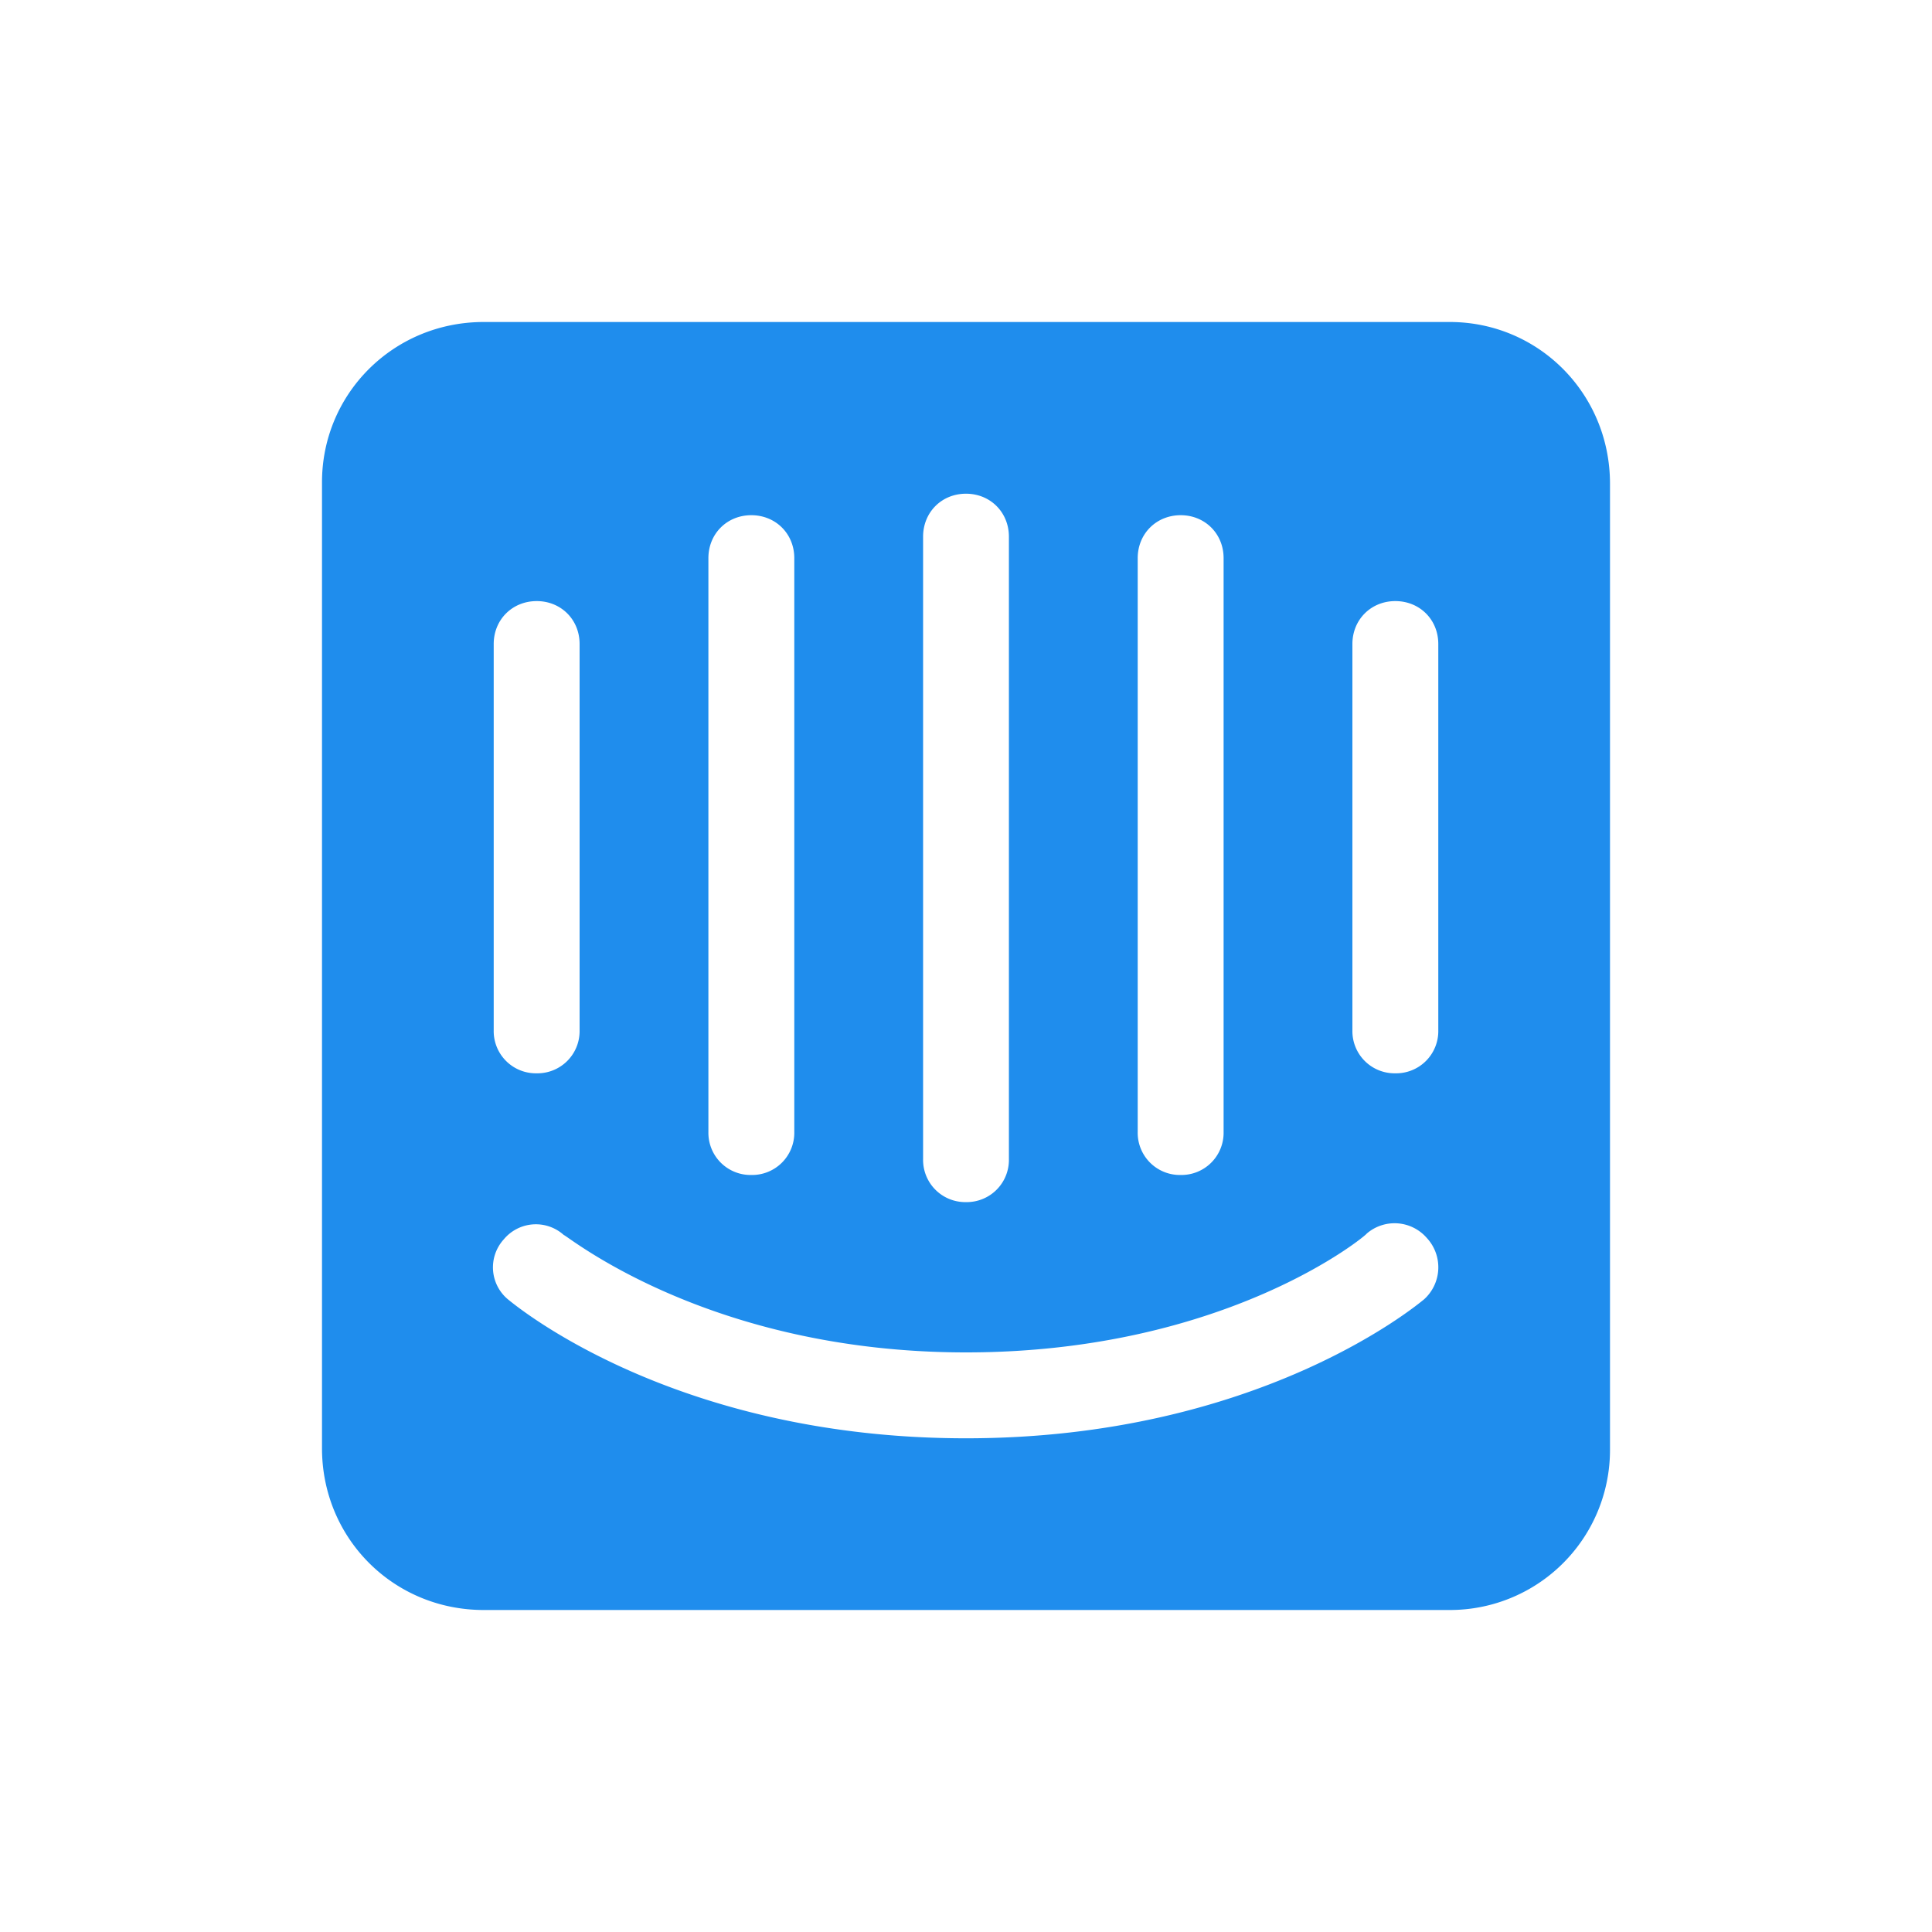 <svg xmlns="http://www.w3.org/2000/svg" width="24" height="24" fill="none"><path fill="#1F8DED" d="M18.009 4h-12C4.889 4 4 4.889 4 5.991v12C4 19.111 4.889 20 6.009 20h12A1.988 1.988 0 0 0 20 18.009v-12C20 4.889 19.111 4 18.009 4Zm-3.876 2.933c0-.302.231-.533.534-.533.302 0 .533.231.533.533v7.13a.524.524 0 0 1-.533.533.524.524 0 0 1-.534-.534V6.933Zm-2.666-.266c0-.303.23-.534.533-.534.302 0 .533.231.533.534V14.4a.524.524 0 0 1-.533.533.524.524 0 0 1-.533-.533V6.667ZM8.8 6.933c0-.302.231-.533.533-.533.303 0 .534.231.534.533v7.13a.524.524 0 0 1-.534.533.524.524 0 0 1-.533-.534V6.933ZM6.133 8c0-.302.231-.533.534-.533.302 0 .533.23.533.533v4.8a.524.524 0 0 1-.533.533.524.524 0 0 1-.534-.533V8Zm11.556 8.142c-.089.071-2.062 1.725-5.689 1.725-3.627 0-5.6-1.654-5.689-1.725a.517.517 0 0 1-.053-.746.518.518 0 0 1 .746-.054C7.04 15.342 8.8 16.8 12 16.8c3.236 0 4.978-1.458 4.978-1.476a.53.53 0 0 1 .746.054.536.536 0 0 1-.035.764Zm.178-3.342a.524.524 0 0 1-.534.533.524.524 0 0 1-.533-.533V8c0-.302.231-.533.533-.533.303 0 .534.23.534.533v4.8Z"/></svg>